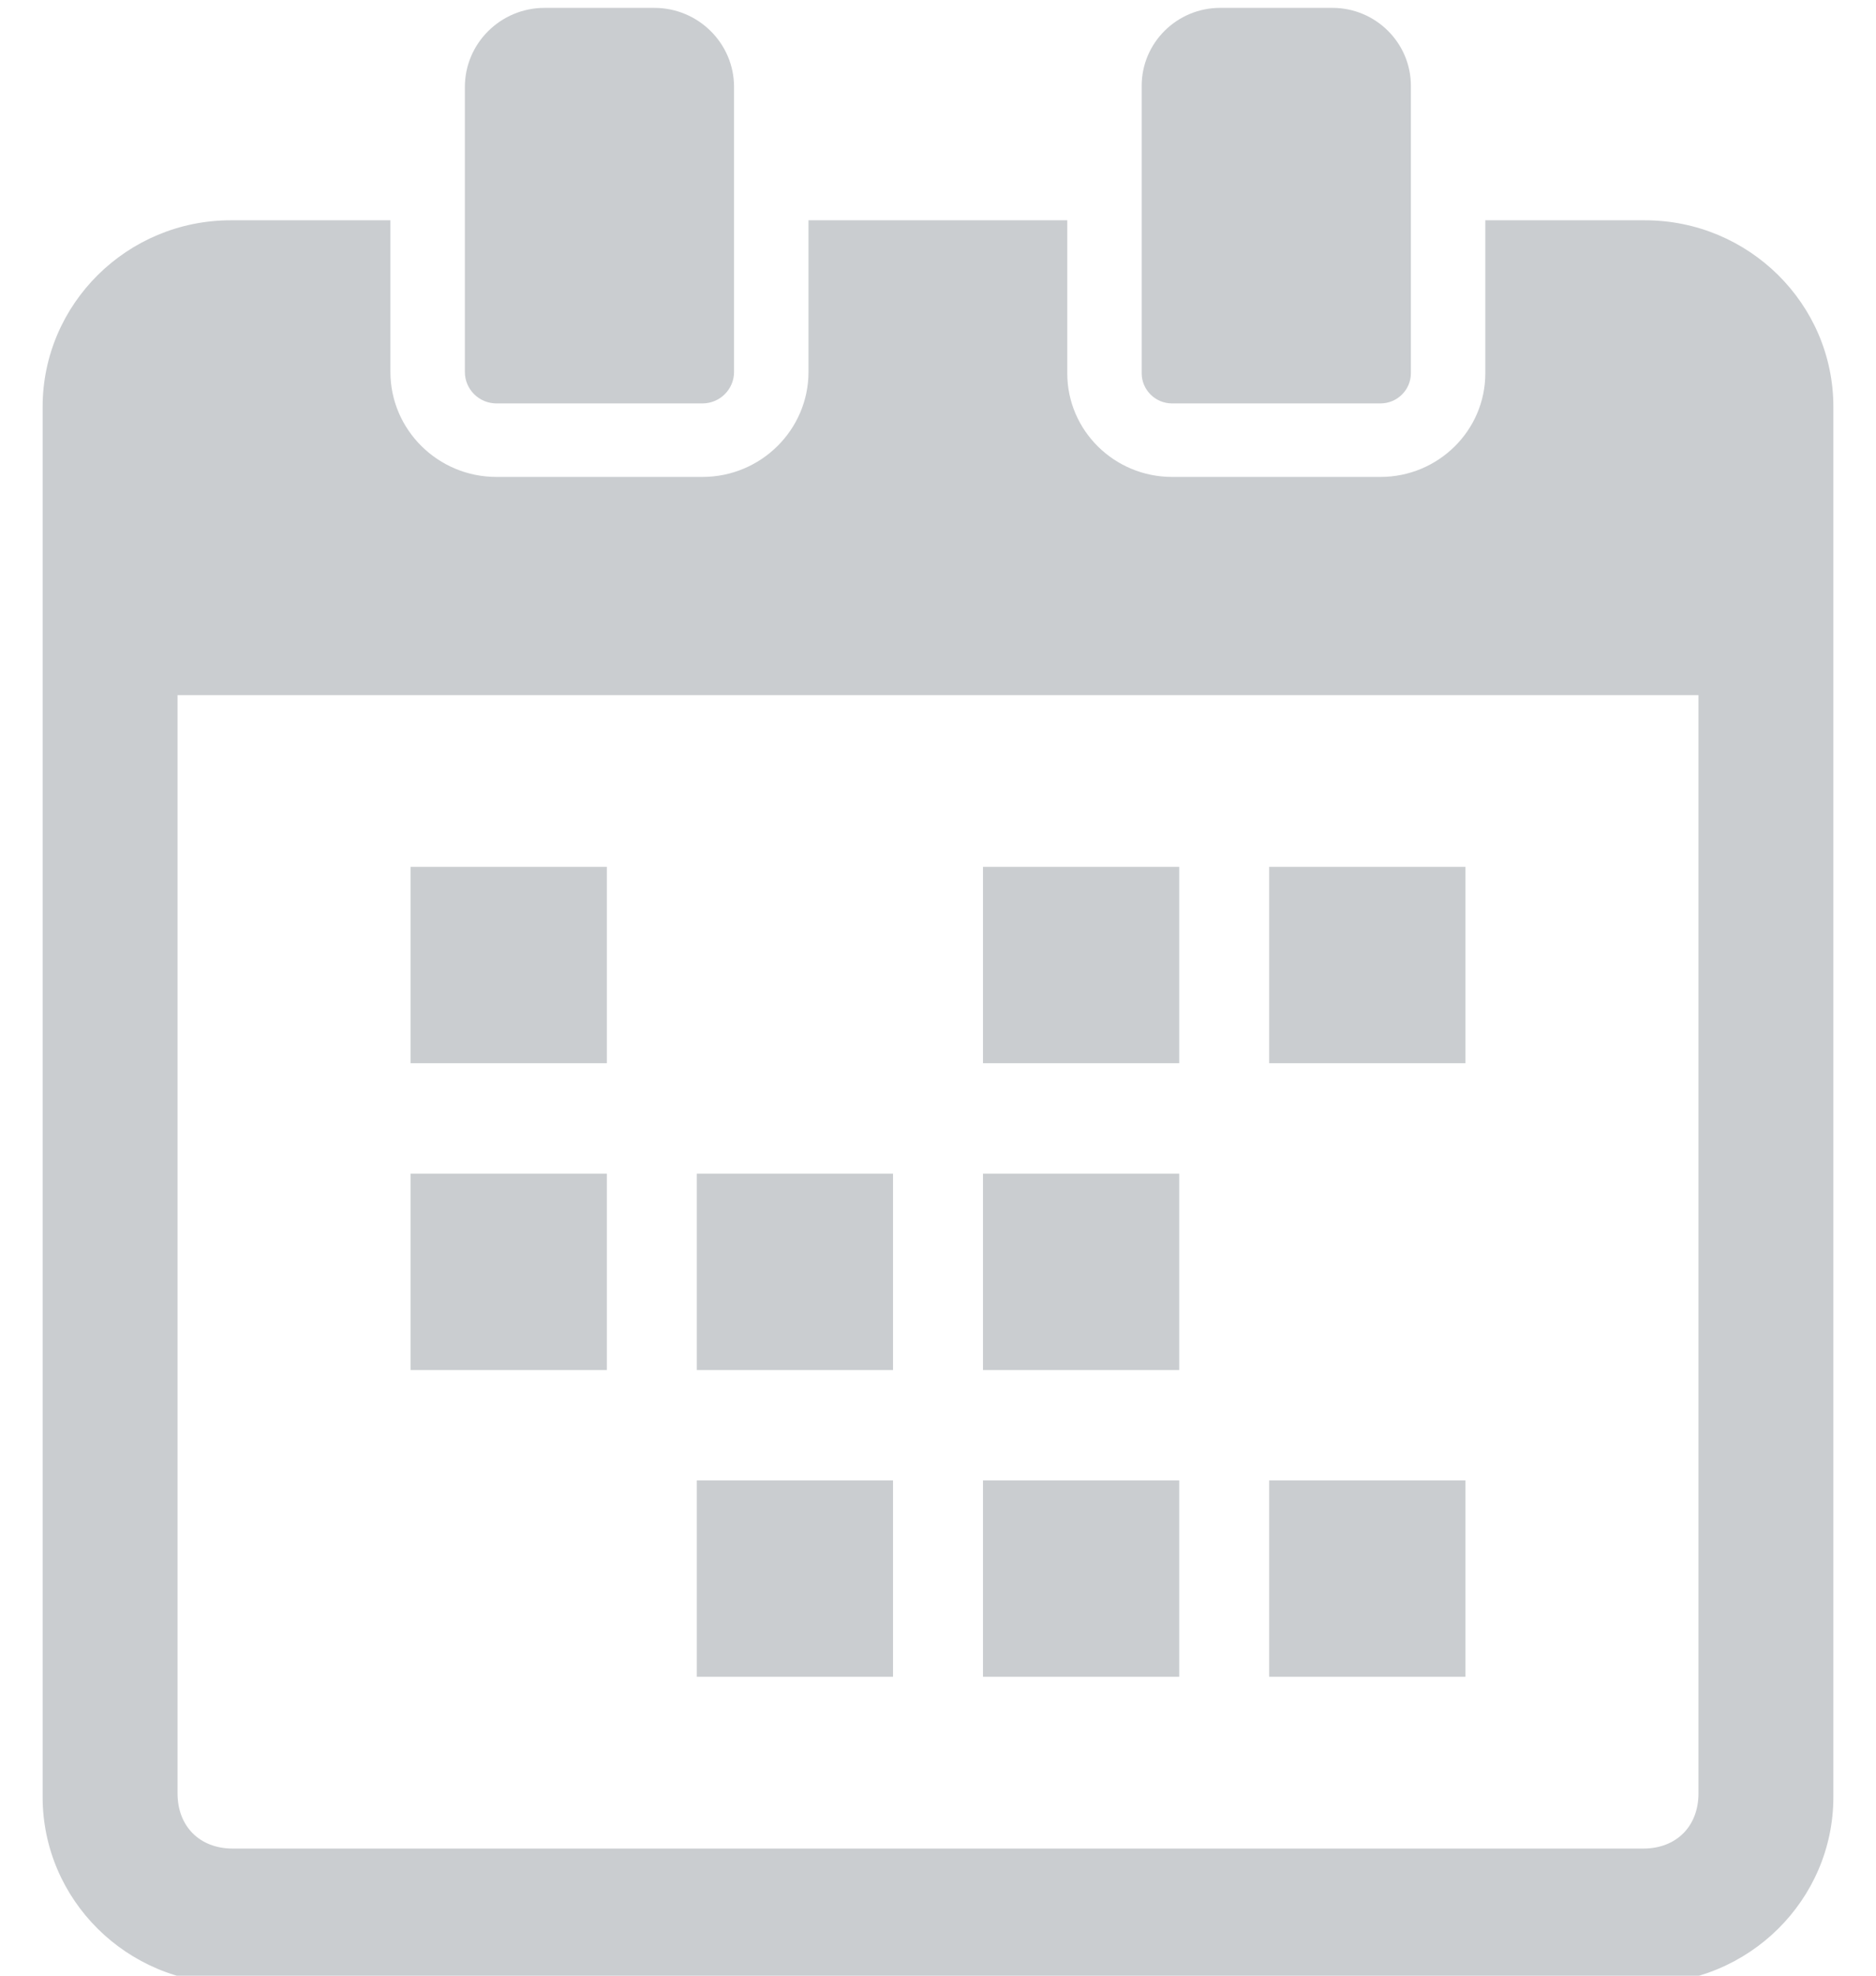 <?xml version="1.0" encoding="utf-8"?>
<!-- Generator: Adobe Illustrator 16.0.0, SVG Export Plug-In . SVG Version: 6.00 Build 0)  -->
<!DOCTYPE svg PUBLIC "-//W3C//DTD SVG 1.1//EN" "http://www.w3.org/Graphics/SVG/1.1/DTD/svg11.dtd">
<svg version="1.1" id="pict" xmlns="http://www.w3.org/2000/svg" xmlns:xlink="http://www.w3.org/1999/xlink" x="0px" y="0px"
	 width="152px" height="160px" viewBox="0 0 152 160" enable-background="new 0 0 152 160" xml:space="preserve">
<g>
	<rect x="33.267" y="70.202" fill="#CACDD0" width="15.902" height="15.902"/>
	<rect x="102.833" y="70.202" fill="#CACDD0" width="15.9" height="15.902"/>
	<rect x="79.644" y="70.202" fill="#CACDD0" width="15.902" height="15.902"/>
	<rect x="33.267" y="95.047" fill="#CACDD0" width="15.902" height="15.902"/>
	<rect x="79.644" y="95.047" fill="#CACDD0" width="15.902" height="15.902"/>
	<rect x="56.456" y="95.047" fill="#CACDD0" width="15.9" height="15.902"/>
	<rect x="102.833" y="119.891" fill="#CACDD0" width="15.9" height="15.902"/>
	<rect x="79.644" y="119.891" fill="#CACDD0" width="15.902" height="15.902"/>
	<rect x="56.456" y="119.891" fill="#CACDD0" width="15.9" height="15.902"/>
	<path fill="#CACDD0" d="M133.275,17.84h-12.93v12.397c0,4.624-3.811,8.387-8.496,8.387H94.966c-4.684,0-8.492-3.763-8.492-8.387
		V17.84H65.507v12.28c0,4.689-3.854,8.504-8.59,8.504H40.222c-4.734,0-8.59-3.814-8.59-8.504V17.84h-12.93
		c-8.408,0-15.248,6.778-15.248,15.11v112.576c0,8.334,6.84,15.111,15.248,15.111h114.573c8.42,0,15.271-6.777,15.271-15.111V32.95
		C148.546,24.618,141.695,17.84,133.275,17.84z M137.617,145.233c0,2.676-1.797,4.473-4.473,4.473H18.858
		c-2.676,0-4.473-1.797-4.473-4.473V56.291h123.231V145.233z"/>
	<path fill="#CACDD0" d="M40.226,32.671h16.688c1.412,0,2.561-1.143,2.561-2.545V7.042c0-3.532-2.896-6.404-6.457-6.404h-8.895
		c-3.561,0-6.457,2.872-6.457,6.404v23.084C37.665,31.528,38.813,32.671,40.226,32.671z"/>
	<path fill="#CACDD0" d="M94.966,32.671h16.883c1.359,0,2.465-1.098,2.465-2.445V6.944c0-3.477-2.854-6.307-6.359-6.307h-9.092
		c-3.506,0-6.359,2.83-6.359,6.307v23.281C92.503,31.573,93.609,32.671,94.966,32.671z"/>
</g>
</svg>
